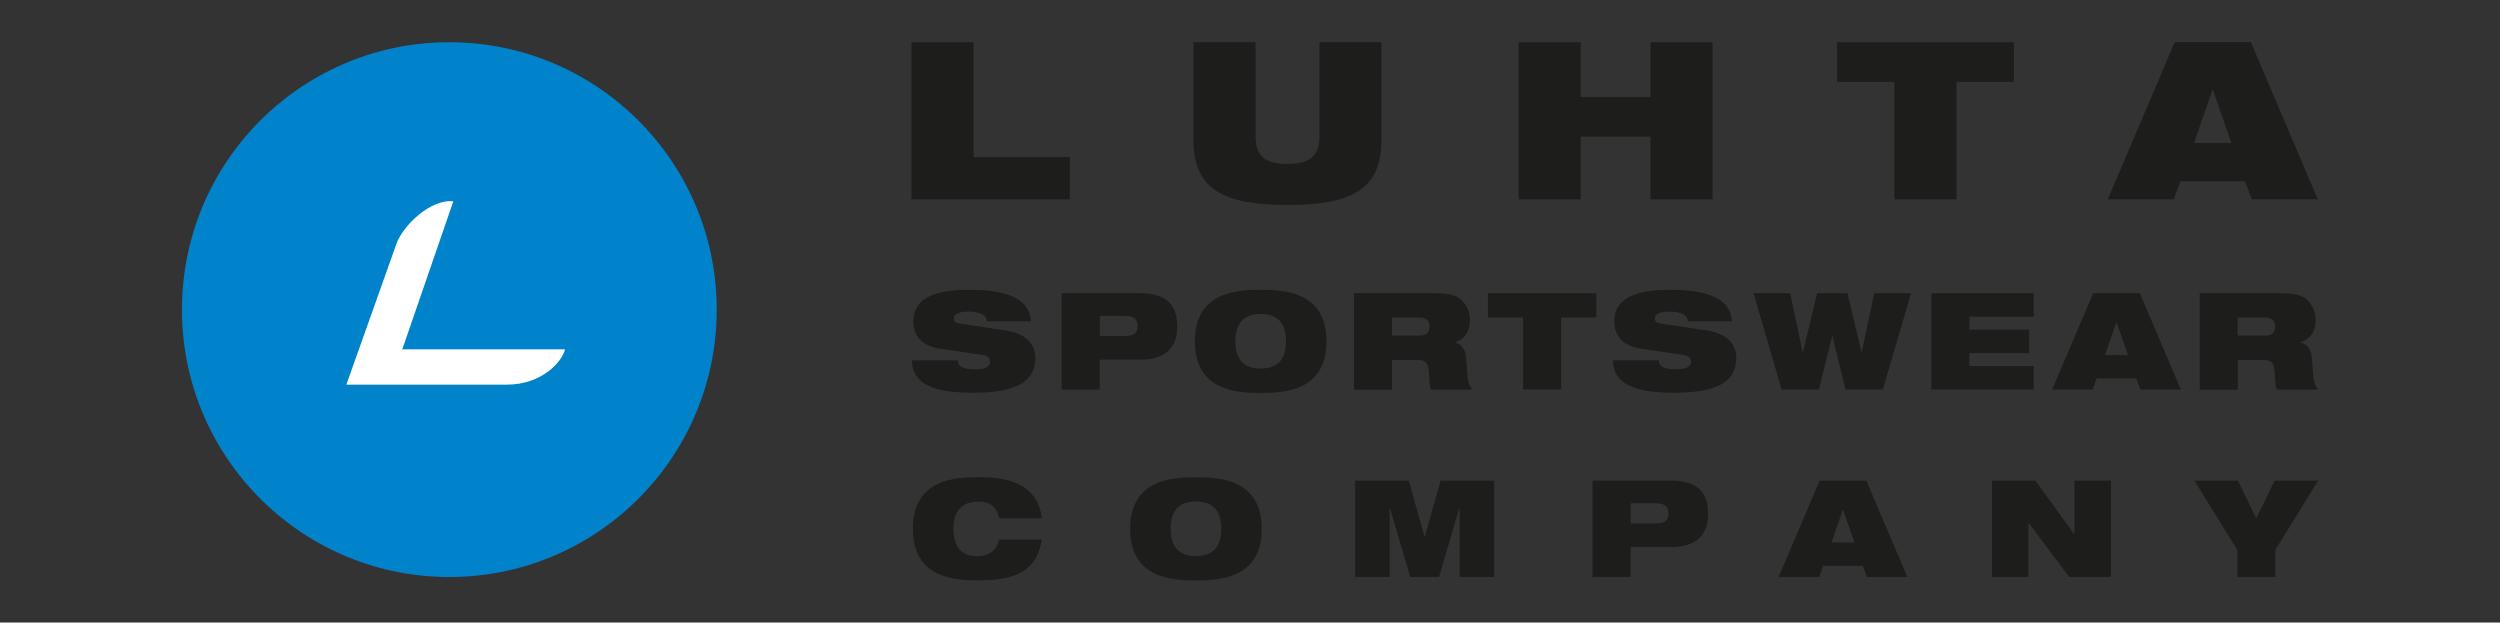 <svg id="Layer_1" xmlns="http://www.w3.org/2000/svg" viewBox="0 12.52 240.94 60">
    <rect x="0" y="12.52" width="240.94" height="60" fill="#333333" stroke="none"/>
    <defs>
        <style>.cls-1{fill:#1d1d1b;}.cls-1,.cls-2,.cls-3{stroke-width:0px;}.cls-2{fill:#fff;}.cls-3{fill:#0083ca;}</style>
    </defs>
    <circle class="cls-3" cx="43.3" cy="42.36" r="25.77" transform="translate(.33 85.05) rotate(-89.18)"></circle>
    <path class="cls-2" d="m48.84,49.59h-15.46l4.85-13.64c.63-1.67,3.21-4.26,5.46-4.03l-4.92,14.27h15.68c-.24,1.14-2.18,3.4-5.61,3.4Z"></path>
    <polygon class="cls-1" points="87.84 31.73 103.1 31.73 103.1 27.66 93.83 27.66 93.83 16.59 87.84 16.59 87.84 31.73 87.84 31.73"></polygon>
    <path class="cls-1" d="m115.02,25.99c0,4.81,2.91,6.28,9.06,6.28s9.06-1.46,9.06-6.28v-9.4h-5.98v9.16c0,1.95-1.12,2.57-3.07,2.57s-3.08-.61-3.08-2.57v-9.16h-5.98v9.4h0Z"></path>
    <polyline class="cls-1" points="159.07 31.73 165.05 31.73 165.05 16.59 159.07 16.59 159.07 21.87 152.35 21.87 152.35 16.59 146.36 16.59 146.36 31.73 152.35 31.73 152.35 25.69 159.07 25.69 159.07 31.73"></polyline>
    <polygon class="cls-1" points="182.57 31.73 188.56 31.73 188.56 20.41 194.09 20.41 194.09 16.59 177.04 16.59 177.04 20.41 182.57 20.41 182.57 31.73 182.57 31.73"></polygon>
    <path class="cls-1" d="m215.06,26.3h-3.61l1.78-5.13h.04l1.78,5.13h0Zm-11.92,5.43h6.36l.64-1.74h6.24l.64,1.74h6.36l-6.45-15.15h-7.34l-6.45,15.15h0Z"></path>
    <path class="cls-1" d="m100.42,64.51c-.23,1.22-.65,2.21-1.56,2.89-.9.68-2.3,1.05-4.54,1.05s-6.34-.16-6.34-4.97,4.12-4.97,6.34-4.97,5.62.29,6.1,3.97h-4.13c-.1-.66-.55-1.62-1.96-1.62-1.5,0-2.44.74-2.44,2.63s.92,2.63,2.26,2.63c1.16,0,1.85-.48,2.14-1.6h4.13Z"></path>
    <path class="cls-1" d="m115.26,58.52c2.22,0,6.34.16,6.34,4.97s-4.12,4.97-6.34,4.97-6.34-.16-6.34-4.97,4.12-4.97,6.34-4.97Zm0,7.59c1.5,0,2.44-.74,2.44-2.63s-.95-2.63-2.44-2.63-2.44.74-2.44,2.63.95,2.63,2.44,2.63Z"></path>
    <path class="cls-1" d="m130.61,58.84h5.16l1.52,5.4h.03l1.52-5.4h5.16v9.28h-3.33v-6.63h-.03l-1.95,6.63h-2.78l-1.95-6.63h-.03v6.63h-3.33v-9.28Z"></path>
    <path class="cls-1" d="m153.49,58.84h7.57c2.6,0,3.56,1.17,3.56,3.24,0,1.78-.94,3.16-3.54,3.16h-3.93v2.89h-3.67v-9.28Zm3.67,4.13h2.37c.92,0,1.27-.29,1.27-.96s-.35-.99-1.27-.99h-2.37v1.95Z"></path>
    <path class="cls-1" d="m175.37,58.84h4.5l3.95,9.28h-3.9l-.39-1.07h-3.82l-.39,1.07h-3.9l3.95-9.28Zm2.26,2.81h-.03l-1.09,3.15h2.21l-1.09-3.15Z"></path>
    <path class="cls-1" d="m191.98,58.84h4.19l3.72,5.15h.04v-5.15h3.51v9.28h-4.02l-3.9-5.2h-.03v5.2h-3.51v-9.28Z"></path>
    <path class="cls-1" d="m215.61,65.51l-4.12-6.67h4.19l1.77,3.64,1.77-3.64h4.19l-4.12,6.67v2.61h-3.67v-2.61Z"></path>
    <path class="cls-1" d="m90.56,46.12c-1.79-.27-2.54-1.31-2.54-2.61,0-2.41,2.35-3.06,5.37-3.06,4.13,0,5.84,1.08,5.97,3.04h-4.26c0-.38-.22-.61-.56-.74-.33-.14-.74-.2-1.14-.2-1.09,0-1.47.27-1.47.66,0,.26.12.43.48.48l4.38.65c1.85.27,2.99,1.13,2.99,2.7,0,2.26-1.85,3.33-5.97,3.33-2.82,0-5.9-.39-5.92-3.12h4.42c.01.31.13.52.39.66.27.13.68.2,1.25.2,1.14,0,1.46-.31,1.46-.75,0-.27-.17-.55-.66-.62l-4.19-.62Z"></path>
    <path class="cls-1" d="m102.33,40.78h7.57c2.6,0,3.56,1.17,3.56,3.24,0,1.78-.94,3.16-3.54,3.16h-3.93v2.89h-3.67v-9.28Zm3.67,4.13h2.37c.92,0,1.27-.29,1.27-.96s-.35-.99-1.27-.99h-2.37v1.95Z"></path>
    <path class="cls-1" d="m121.5,40.45c2.22,0,6.34.16,6.34,4.97s-4.12,4.97-6.34,4.97-6.34-.16-6.34-4.97,4.12-4.97,6.34-4.97Zm0,7.59c1.5,0,2.44-.74,2.44-2.63s-.95-2.63-2.44-2.63-2.44.74-2.44,2.63.95,2.63,2.44,2.63Z"></path>
    <path class="cls-1" d="m130.49,40.78h7.72c1.05,0,1.69.09,2.2.34.69.34,1.26,1.23,1.26,2.25,0,.87-.36,1.81-1.43,2.12v.03c.55.16.99.62,1.05,1.43l.16,2.03c.04.42.22.81.46,1.09h-4c-.13-.27-.13-.68-.2-1.75-.04-.69-.27-1.1-.95-1.1h-2.6v2.86h-3.67v-9.28Zm3.67,4.08h2.6c.71,0,1.01-.29,1.01-.87,0-.7-.46-.87-1.07-.87h-2.55v1.74Z"></path>
    <path class="cls-1" d="m146.79,43.12h-3.39v-2.34h10.45v2.34h-3.39v6.94h-3.67v-6.94Z"></path>
    <path class="cls-1" d="m158.12,46.12c-1.79-.27-2.54-1.31-2.54-2.61,0-2.41,2.35-3.06,5.37-3.06,4.13,0,5.84,1.08,5.97,3.04h-4.26c0-.38-.22-.61-.56-.74-.33-.14-.74-.2-1.14-.2-1.09,0-1.47.27-1.47.66,0,.26.12.43.48.48l4.38.65c1.85.27,2.99,1.13,2.99,2.7,0,2.26-1.85,3.33-5.97,3.33-2.82,0-5.9-.39-5.92-3.12h4.42c.01.31.13.52.39.66.27.13.68.2,1.25.2,1.14,0,1.46-.31,1.46-.75,0-.27-.17-.55-.66-.62l-4.19-.62Z"></path>
    <path class="cls-1" d="m168.98,40.78h3.55l1.2,5.67h.03l1.37-5.67h2.92l1.35,5.67h.03l1.2-5.67h3.55l-2.72,9.28h-3.6l-1.26-5.15h-.03l-1.27,5.15h-3.6l-2.7-9.28Z"></path>
    <path class="cls-1" d="m186.13,40.78h9.87v2.26h-6.2v1.25h5.76v2.26h-5.76v1.25h6.2v2.26h-9.87v-9.28Z"></path>
    <path class="cls-1" d="m201.73,40.78h4.5l3.95,9.28h-3.9l-.39-1.07h-3.82l-.39,1.07h-3.9l3.95-9.28Zm2.26,2.81h-.03l-1.09,3.15h2.21l-1.09-3.15Z"></path>
    <path class="cls-1" d="m212,40.78h7.72c1.05,0,1.69.09,2.2.34.69.34,1.26,1.23,1.26,2.25,0,.87-.36,1.81-1.43,2.12v.03c.55.16.99.62,1.05,1.43l.16,2.03c.04.42.22.81.46,1.09h-4c-.13-.27-.13-.68-.2-1.75-.04-.69-.27-1.1-.95-1.1h-2.6v2.86h-3.67v-9.28Zm3.67,4.08h2.6c.71,0,1.01-.29,1.01-.87,0-.7-.46-.87-1.07-.87h-2.55v1.74Z"></path>
</svg>